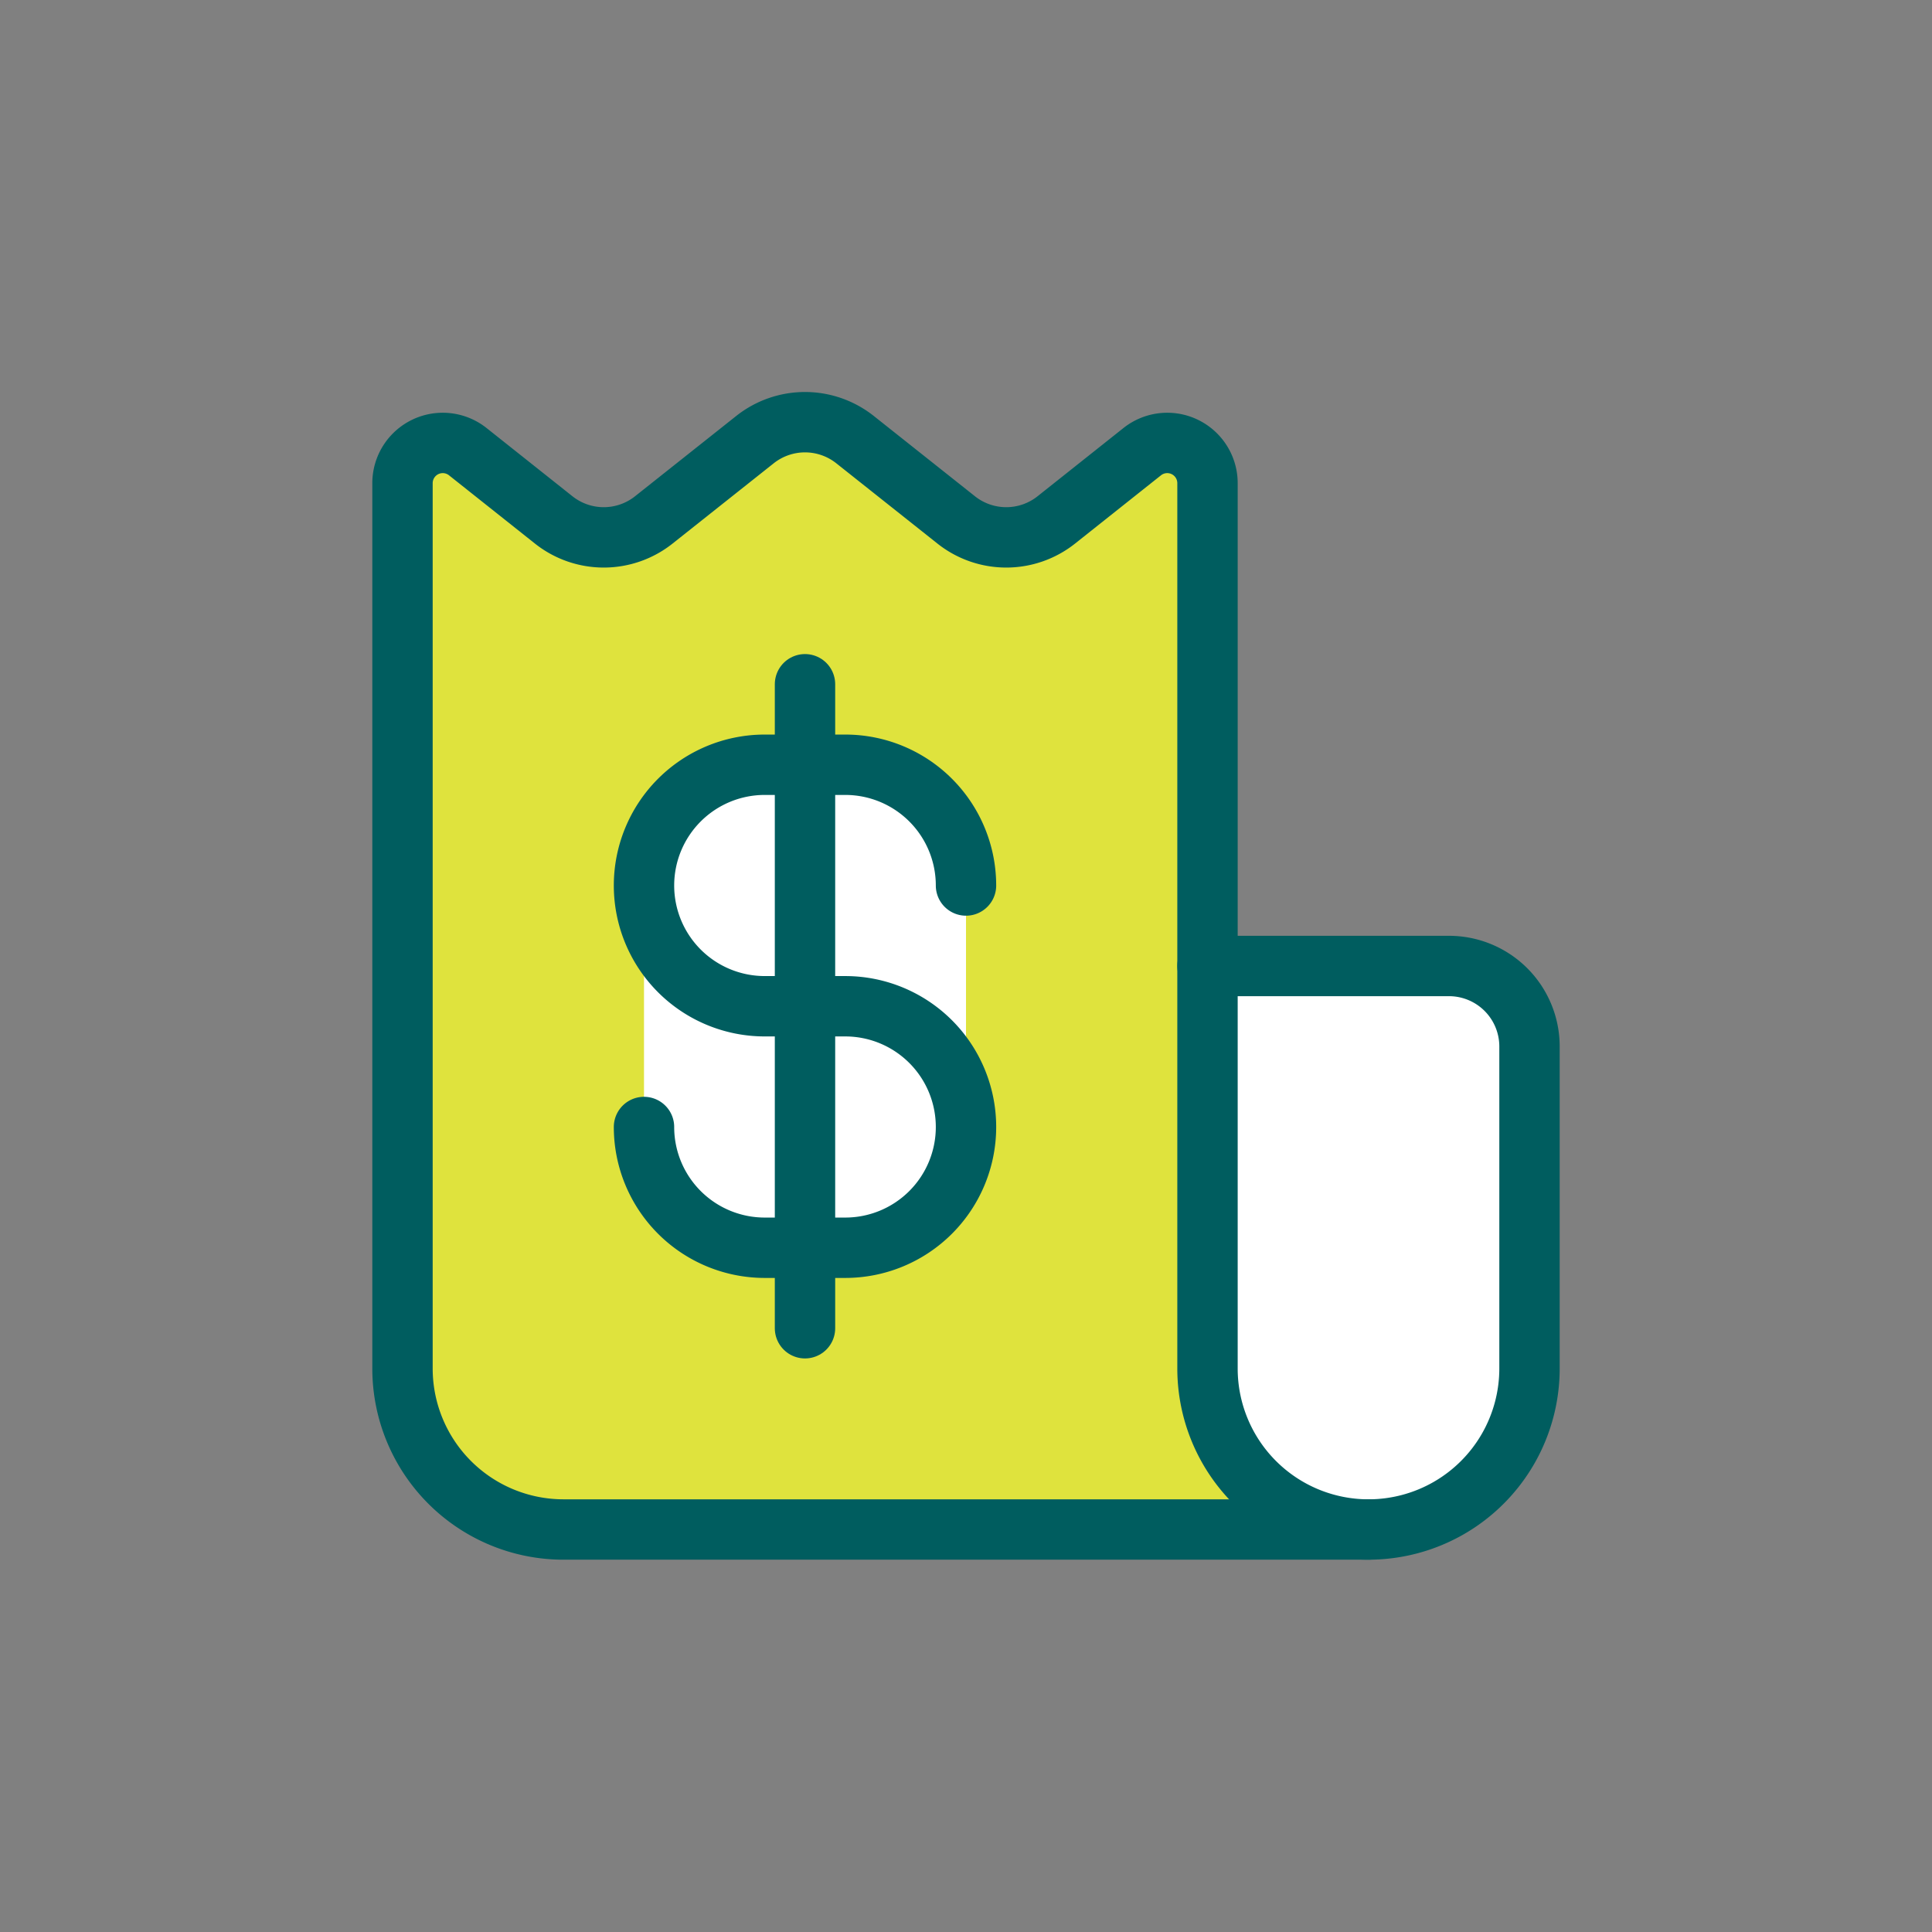 <svg id="Duo_Tone" data-name="Duo Tone" xmlns="http://www.w3.org/2000/svg" viewBox="0 0 24 24"><rect x="0" y="0" width="24" height="24" fill="#808080" stroke="none"/><defs><style>.cls-1{fill:#dfe33d;}.cls-2,.cls-4{fill:#fff;}.cls-2,.cls-3{stroke:#005d5f;stroke-linecap:round;stroke-linejoin:round;stroke-width:0.75px;}.cls-3{fill:none;}</style></defs><title>Maynuu_icons_Update_1832021</title><path class="cls-1" d="M18,12H15V6a.5.5,0,0,0-.81-.39l-1.07.85a1,1,0,0,1-1.24,0l-1.26-1a1,1,0,0,0-1.24,0l-1.26,1a1,1,0,0,1-1.24,0L5.81,5.65A.5.5,0,0,0,5,6V17a2,2,0,0,0,2,2H17a2,2,0,0,0,2-2V13A1,1,0,0,0,18,12Z"/><path class="cls-2" d="M15,12h3a1,1,0,0,1,1,1v4a2,2,0,0,1-2,2h0a2,2,0,0,1-2-2V12a0,0,0,0,1,0,0Z"/><path class="cls-3" d="M17,19H7a2,2,0,0,1-2-2V6a.5.5,0,0,1,.81-.39l1.07.85a1,1,0,0,0,1.24,0l1.26-1a1,1,0,0,1,1.24,0l1.26,1a1,1,0,0,0,1.24,0l1.07-.85A.5.5,0,0,1,15,6v6"/><rect class="cls-4" x="8" y="9.5" width="4" height="6" rx="1.5"/><path class="cls-3" d="M12,11a1.5,1.5,0,0,0-1.5-1.5h-1A1.5,1.5,0,0,0,8,11H8a1.5,1.5,0,0,0,1.5,1.5h1A1.5,1.5,0,0,1,12,14h0a1.5,1.5,0,0,1-1.5,1.5h-1A1.5,1.5,0,0,1,8,14"/><line class="cls-3" x1="10" y1="8.5" x2="10" y2="16.5"/></svg>
